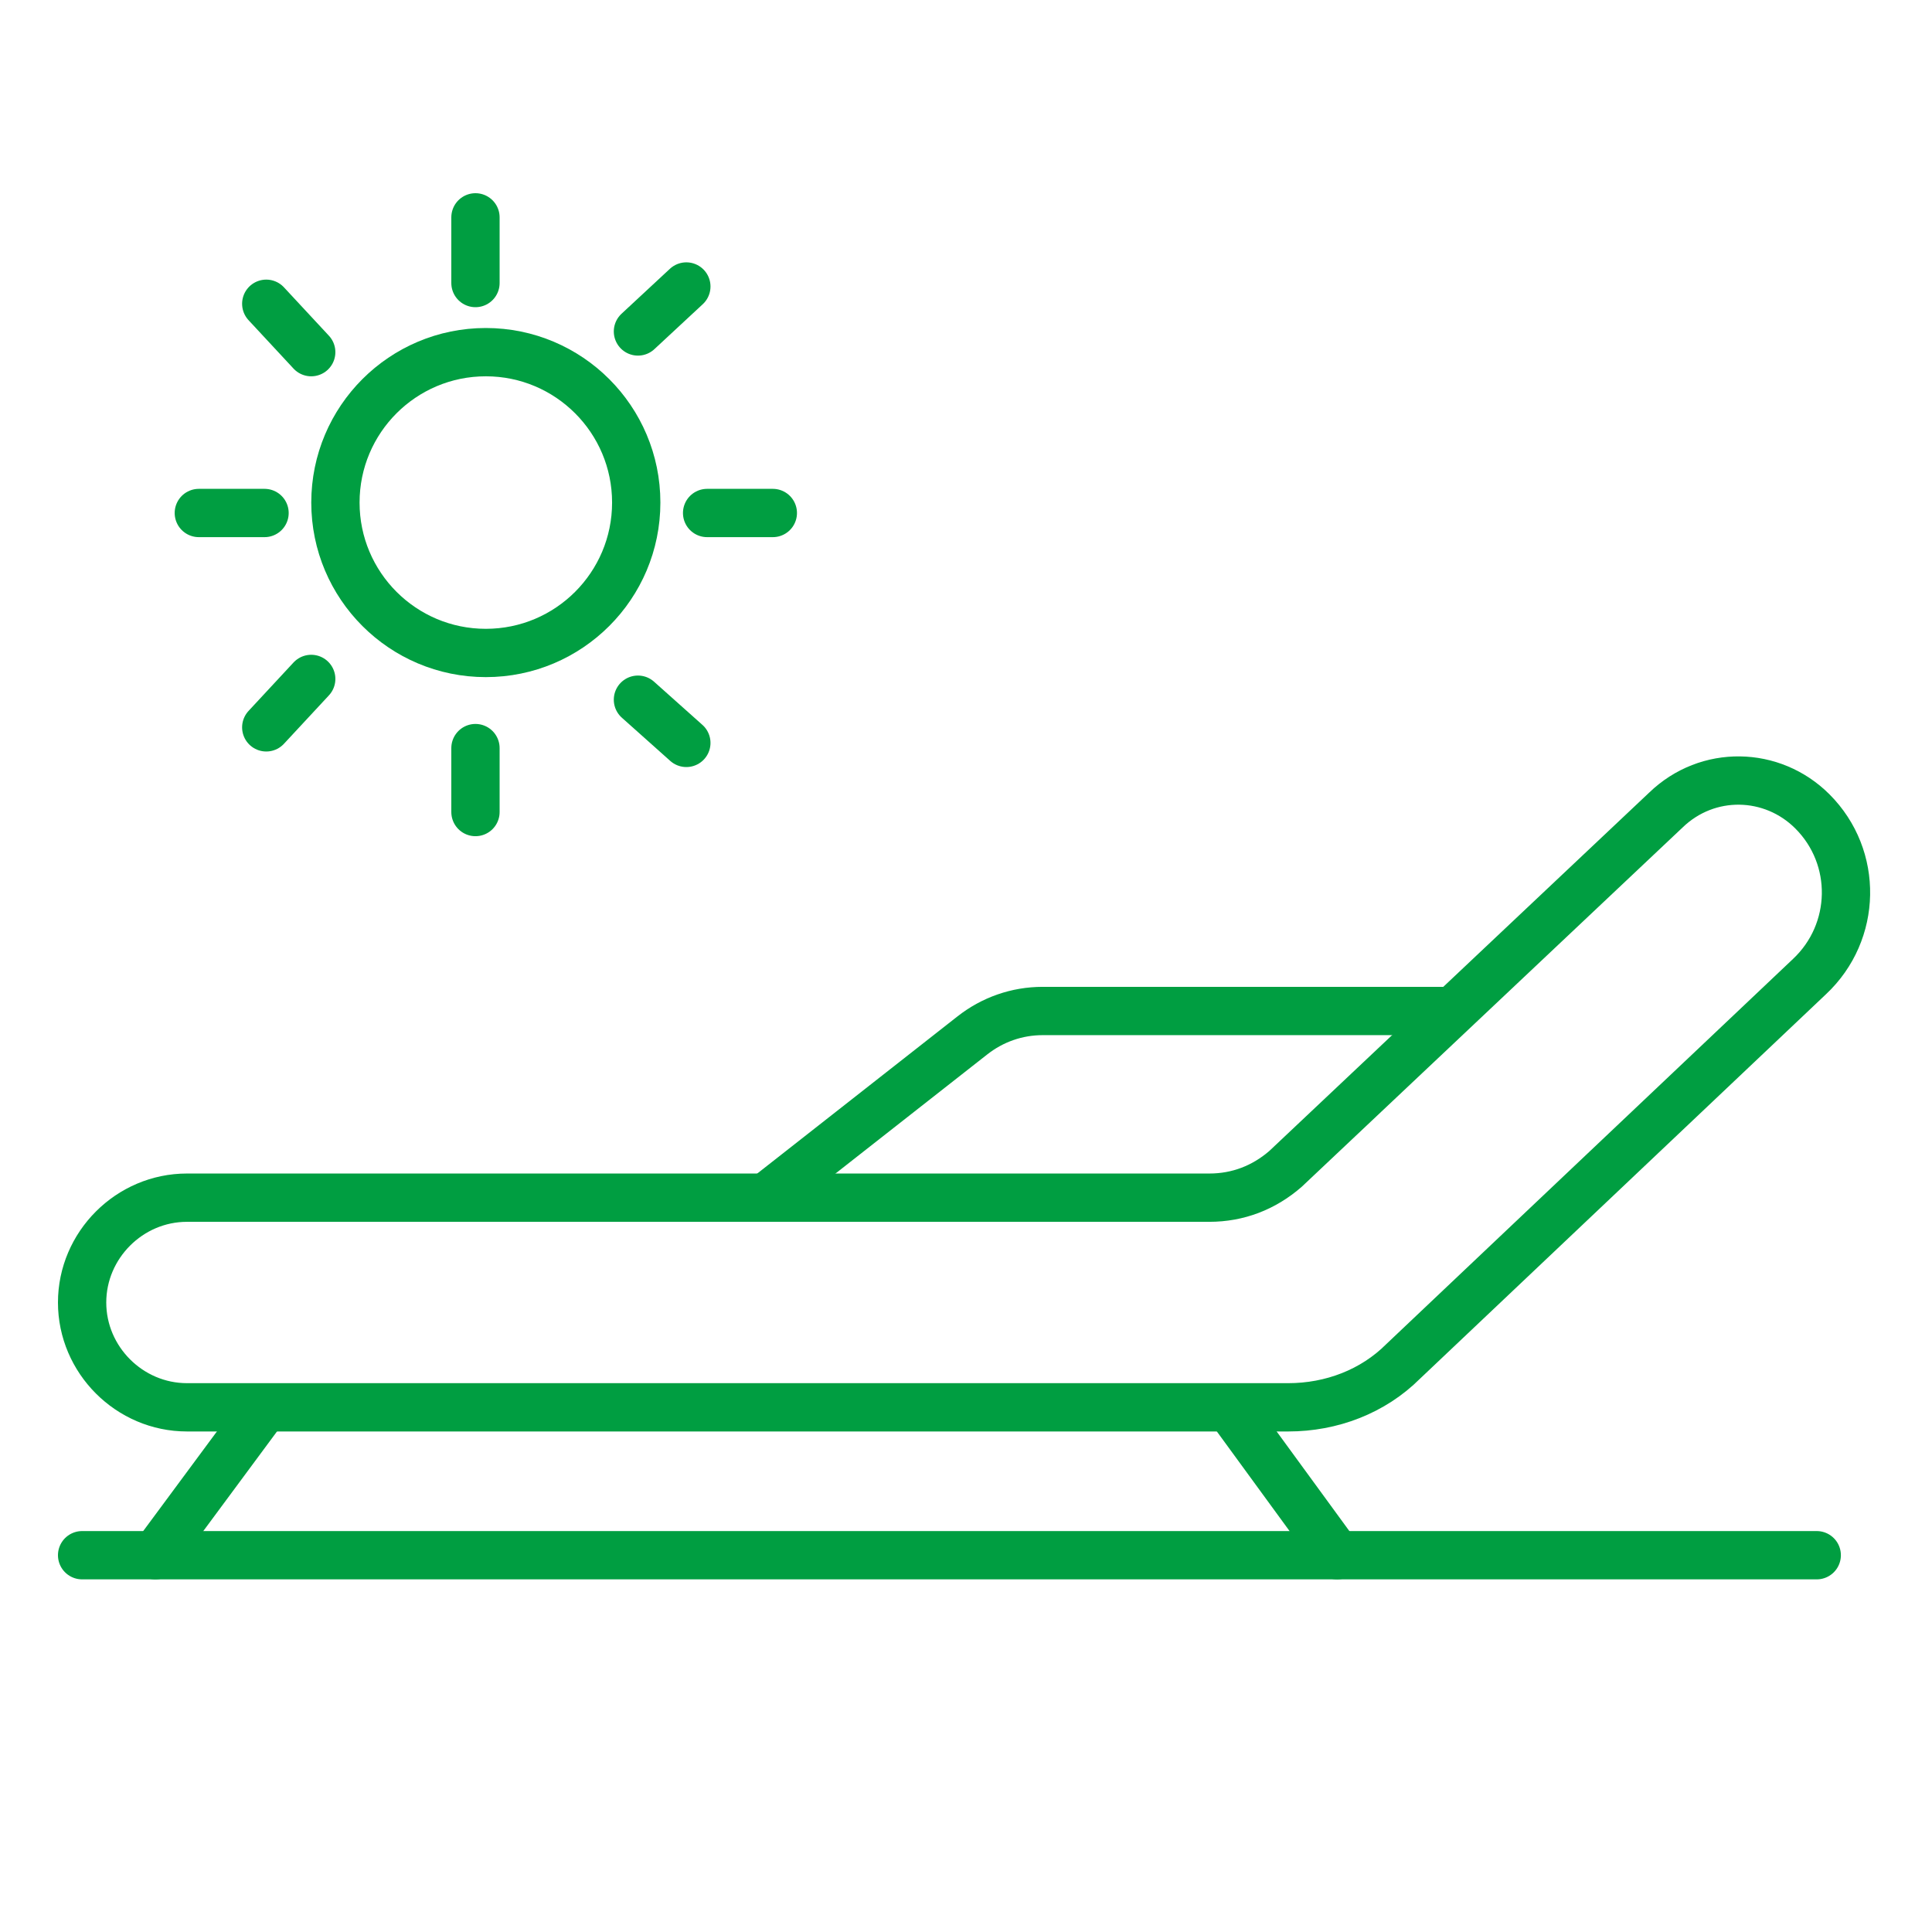<svg width="80" height="80" viewBox="0 0 80 80" fill="none" xmlns="http://www.w3.org/2000/svg">
<path d="M20.117 27.038C23.556 27.038 26.345 24.25 26.345 20.81C26.345 17.37 23.556 14.582 20.117 14.582C16.677 14.582 13.889 17.37 13.889 20.81C13.889 24.25 16.677 27.038 20.117 27.038Z" stroke="#009E41" stroke-width="2" stroke-miterlimit="10"/>
<path d="M8.233 21.242H10.954" stroke="#009E41" stroke-width="2" stroke-miterlimit="10" stroke-linecap="round"/>
<path d="M29.28 21.242H32.001" stroke="#009E41" stroke-width="2" stroke-miterlimit="10" stroke-linecap="round"/>
<path d="M19.688 11.72V9" stroke="#009E41" stroke-width="2" stroke-miterlimit="10" stroke-linecap="round"/>
<path d="M12.887 14.582L11.025 12.578" stroke="#009E41" stroke-width="2" stroke-miterlimit="10" stroke-linecap="round"/>
<path d="M26.416 13.725L28.42 11.863" stroke="#009E41" stroke-width="2" stroke-miterlimit="10" stroke-linecap="round"/>
<path d="M19.688 30.977V33.625" stroke="#009E41" stroke-width="2" stroke-miterlimit="10" stroke-linecap="round"/>
<path d="M12.887 28.113L11.025 30.118" stroke="#009E41" stroke-width="2" stroke-miterlimit="10" stroke-linecap="round"/>
<path d="M26.416 28.973L28.42 30.762" stroke="#009E41" stroke-width="2" stroke-miterlimit="10" stroke-linecap="round"/>
<path d="M50.075 49.593H7.741C5.363 49.593 3.4 51.556 3.4 53.934C3.4 56.312 5.363 58.274 7.741 58.274H53.346C55.129 58.274 56.854 57.62 58.102 56.372L74.929 40.437C76.891 38.594 76.951 35.502 75.048 33.599C73.383 31.934 70.708 31.875 68.983 33.54L53.227 48.404C52.335 49.177 51.265 49.593 50.075 49.593Z" stroke="#009E41" stroke-width="2" stroke-miterlimit="10" stroke-linecap="round"/>
<path d="M31.702 49.593L40.264 42.874C41.097 42.22 42.107 41.863 43.178 41.863H60.064" stroke="#009E41" stroke-width="2" stroke-miterlimit="10" stroke-linecap="round"/>
<path d="M3.4 64.398H75.227" stroke="#009E41" stroke-width="2" stroke-miterlimit="10" stroke-linecap="round"/>
<path d="M55.367 64.399L51.026 58.453" stroke="#009E41" stroke-width="2" stroke-miterlimit="10" stroke-linecap="round"/>
<path d="M6.433 64.399L10.833 58.453" stroke="#009E41" stroke-width="2" stroke-miterlimit="10" stroke-linecap="round"/>
</svg>
